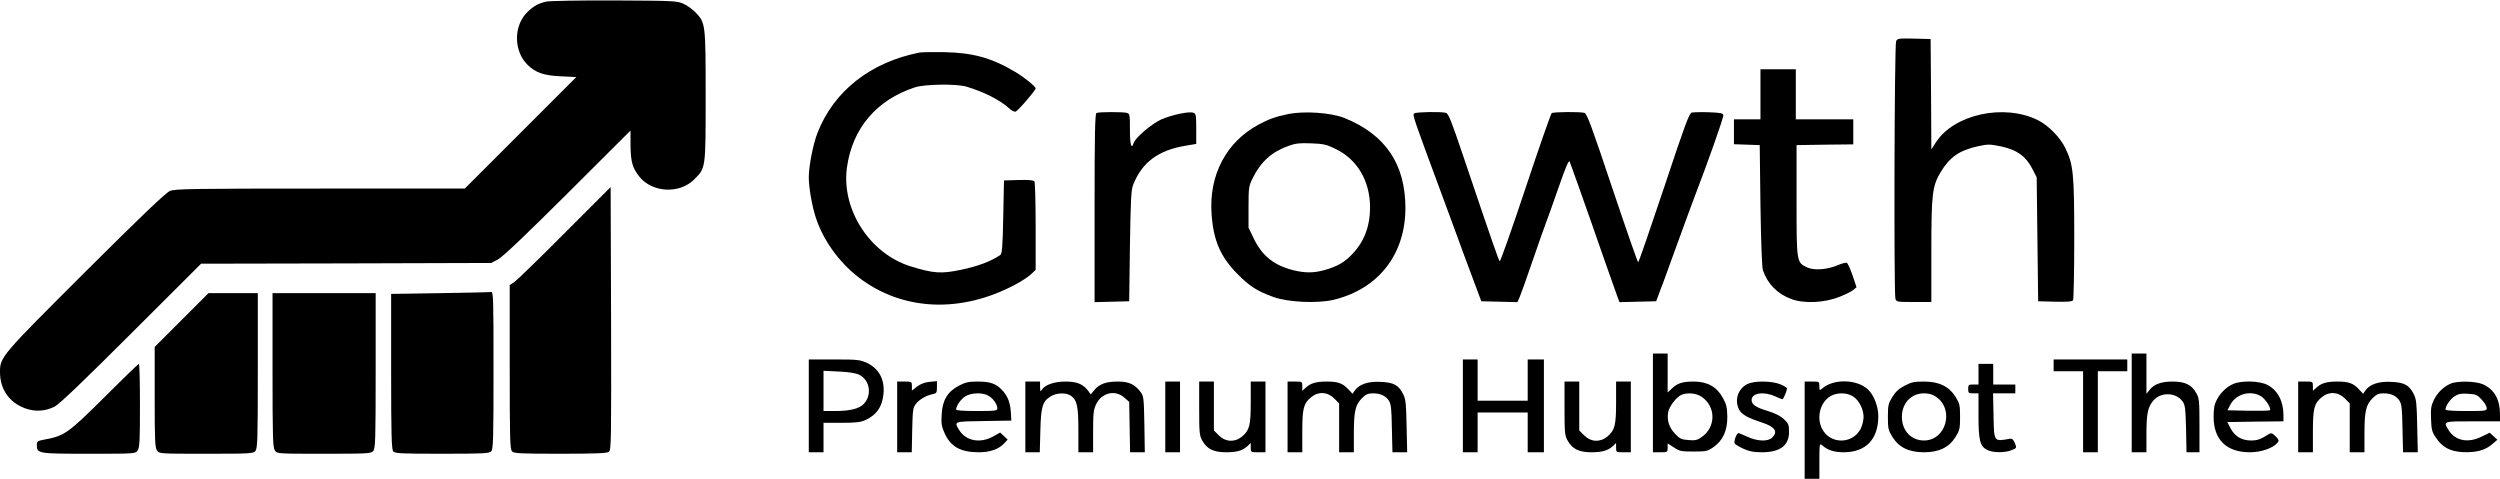 <?xml version="1.0" encoding="UTF-8"?>
<svg width="1697px" height="325px" viewBox="0 0 1697 325" version="1.1" xmlns="http://www.w3.org/2000/svg" xmlns:xlink="http://www.w3.org/1999/xlink">
    <!-- Generator: Sketch 47.1 (45422) - http://www.bohemiancoding.com/sketch -->
    <title>Growth_-logo-black</title>
    <desc>Created with Sketch.</desc>
    <defs></defs>
    <g id="Page-1" stroke="none" stroke-width="1" fill="none" fill-rule="evenodd">
        <g id="Growth_-logo-black" fill-rule="nonzero" fill="#000000">
            <g id="Group" transform="translate(848.5, 162.6) scale(-1, 1) rotate(-180) translate(-848.5, -162.6) translate(0, 0.2)">
                <path d="M370.7,323.9 C365.5,322.7 362.1,320.8 358.2,317 C348.5,307.8 348.5,290.3 358.2,280.9 C363.7,275.6 369.2,273.7 380.9,273.2 L391.2,272.7 L353.4,234.9 L315.5,197 L217.4,197 C130.2,197 118.8,196.8 115.4,195.4 C112.6,194.3 96.5,178.9 58.1,140.7 C0.5,83.2 0,82.7 0,72.4 C0,60.9 6.1,52 16.8,47.9 C23.7,45.4 30.5,45.7 37.1,49 C40.1,50.5 56.7,66.3 89,98.6 L136.5,146 L235,146.2 L333.5,146.5 L338,148.9 C341,150.4 357.2,165.8 385.3,193.8 L428,236.4 L428,226.5 C428.1,215.3 429.3,211 433.9,205.2 C442.6,194.2 461.2,193.2 471.1,203.1 C479.1,211.1 479,209.9 479,259.6 C479,308.9 478.9,309.5 472.2,316.5 C470.2,318.6 466.5,321.3 464,322.4 C459.7,324.4 457.8,324.5 417,324.7 C393.6,324.8 372.8,324.4 370.7,323.9 Z" id="Shape"></path>
                <path d="M1287.1,297.1 C1285.9,295 1285.5,126.4 1286.6,122.3 C1287.2,120.1 1287.6,120 1299.1,120 L1311,120 L1311,154.6 C1311,193.3 1311.6,198.7 1317.4,208.3 C1323.5,218.4 1330,222.9 1342.5,225.7 C1349.6,227.2 1350.5,227.2 1358.4,225.6 C1369.1,223.3 1375.1,219 1379.5,210.5 L1382.5,204.6 L1383,162.6 L1383.5,120.5 L1394.9,120.2 C1403.4,120 1406.6,120.3 1407.2,121.2 C1407.6,121.9 1408,140.6 1408,162.8 C1408,207.4 1407.4,213.2 1401.9,224.6 C1398.3,231.9 1390.4,239.9 1383.4,243.4 C1360.3,254.9 1326.1,247.4 1313.9,228.1 L1311,223.6 L1310.8,261.1 L1310.5,298.5 L1299.3,298.8 C1289,299 1288,298.9 1287.1,297.1 Z" id="Shape"></path>
                <path d="M624,289.3 C590.9,282.7 566.1,263.3 555,235 C552,227.6 549,212.2 549,204.7 C549,197.8 551.2,185.2 553.7,177.5 C558.7,162 569.5,147 583,136.6 C612.6,113.9 652.3,112.1 689.3,131.9 C693.1,133.9 697.7,136.9 699.6,138.6 L703,141.8 L703,171.1 C703,187.3 702.6,201.1 702.2,201.8 C701.6,202.7 698.7,203 691.4,202.8 L681.5,202.5 L681,177.7 C680.6,157.2 680.2,152.8 679,151.9 C672.4,147.5 664.2,144.4 652.5,141.9 C638.8,139 633.7,139.4 618.1,144.2 C590.3,152.9 571,182.9 574.9,211.3 C578.6,237.9 594.9,257.1 621,265.7 C627.8,267.9 649.1,268.2 656,266.2 C668.3,262.5 679,257 685.2,251.3 C686.6,249.9 688.5,249 689.3,249.2 C690.8,249.5 703,263.6 703,265 C703,266.3 695.2,272.6 689.1,276.2 C673,285.8 660.4,289.2 641,289.6 C633,289.7 625.4,289.6 624,289.3 Z" id="Shape"></path>
                <path d="M1195,261 L1195,244 L1186,244 L1177,244 L1177,235.5 L1177,227.1 L1185.8,226.8 L1194.5,226.5 L1195,185.5 C1195.4,160 1196,143.3 1196.7,141.4 C1200,132.1 1206.5,125.5 1216,122 C1224.5,118.8 1238.4,119.4 1248.6,123.5 C1252.5,125 1256.7,127.1 1257.9,128.1 L1260.2,130 L1257.5,138.1 C1256,142.5 1254.2,146.4 1253.6,146.6 C1252.9,146.9 1250.1,146.1 1247.5,145 C1240.3,141.9 1231.3,141.3 1226.6,143.5 C1219.5,146.9 1219.5,146.9 1219.5,189 L1219.5,226.5 L1238.8,226.8 L1258,227 L1258,235.5 L1258,244 L1238.5,244 L1219,244 L1219,261 L1219,278 L1207,278 L1195,278 L1195,261 Z" id="Shape"></path>
                <path d="M744.3,248.3 C743.3,247.9 743,234.1 743,183.9 L743,119.9 L754.8,120.2 L766.5,120.5 L767,158 C767.5,189.6 767.8,196.1 769.2,199.6 C775.2,214.8 786.2,223 804.8,226.1 L812,227.3 L812,237.6 C812,247.1 811.8,247.9 809.9,248.5 C806.8,249.5 795.4,247 788.2,243.9 C781.8,241 770.6,231.5 769.5,227.9 C768,223.2 767,226.8 767,236.9 C767,247.3 766.9,247.8 764.8,248.4 C762.1,249.1 746,249.1 744.3,248.3 Z" id="Shape"></path>
                <path d="M874.5,247.6 C865.8,245.8 861.3,244.2 854.1,240.3 C832.4,228.6 820.6,206.2 822.4,180 C823.6,161.9 828.4,150.7 840,139 C848.1,130.8 853.3,127.4 864.4,123.4 C874.2,119.8 894.5,118.9 905.3,121.5 C935.7,128.9 954,152.3 954,183.9 C953.9,213.7 940.5,233.6 912.6,244.9 C903.7,248.5 885.6,249.8 874.5,247.6 Z M906.2,224.1 C921.3,217 930,202.2 930,184 C930,171.6 926.1,161.2 918.2,152.8 C912.9,147.1 908.1,144.3 899.5,141.8 C891.9,139.6 885.9,139.6 877.8,141.6 C864.8,144.9 856.9,151.2 851.2,162.8 L847.5,170.5 L847.5,184.5 C847.5,197.8 847.7,198.8 850.4,204.2 C855.8,215.2 863.4,222 874.7,226 C879.4,227.7 882.3,228 890,227.7 C898.2,227.4 900.5,226.9 906.2,224.1 Z" id="Shape"></path>
                <path d="M960.1,248.1 C958.6,247.1 958.9,246.4 978.5,193.5 C983.8,179.2 989,165 990.1,162 C991.1,159 995.1,148.4 998.8,138.5 L1005.5,120.5 L1017.8,120.2 L1030,119.9 L1031.5,123.2 C1032.3,125 1036.4,136.4 1040.5,148.5 C1044.7,160.6 1048.7,172.1 1049.5,174 C1050.3,175.9 1054,186.4 1057.8,197.3 C1062.7,211.4 1064.9,216.7 1065.5,215.3 C1066.5,212.7 1075.5,187.5 1080.2,174 C1085,160.1 1095.5,130.1 1097.7,124.2 L1099.3,119.9 L1111.8,120.2 L1124.2,120.5 L1125.7,124.5 C1126.5,126.7 1128,130.8 1129.1,133.5 C1130.1,136.3 1134.1,147.3 1138,158 C1145.1,177.5 1148,185.4 1150.5,192 C1159.2,214.6 1170.1,245.4 1169.8,246.8 C1169.5,248.2 1168,248.5 1160,248.8 C1154.8,249 1149.5,248.8 1148.4,248.6 C1146.6,248.1 1143.9,240.8 1129.5,197.5 C1120.2,169.7 1112.4,147 1112,147 C1111.6,147 1103.7,169.7 1094.4,197.4 C1080.4,239.3 1077.2,248 1075.5,248.4 C1072.5,249.2 1054.7,249.1 1053.3,248.2 C1052.7,247.8 1044.7,224.8 1035.5,197.2 C1026.3,169.5 1018.4,147.2 1018,147.7 C1017.2,148.5 1012.8,161.1 993.2,219.2 C985.3,242.6 983.2,248 981.5,248.4 C978.3,249.3 961.6,249 960.1,248.1 Z" id="Shape"></path>
                <path d="M383.5,167 C366.5,149.9 351,134.9 349.3,133.7 L346,131.5 L346,75.8 C346,26.5 346.2,20 347.6,18.6 C348.9,17.2 353.3,17 380.4,17 C403.8,17 412,17.3 413.3,18.3 C414.9,19.4 415,25.7 414.8,108.8 L414.5,198 L383.5,167 Z" id="Shape"></path>
                <path d="M298.5,126 L265.5,125.5 L265.5,72.9 C265.5,30.1 265.8,20 266.9,18.6 C268.1,17.2 271.8,17 300.1,17 C327.6,17 332.1,17.2 333.4,18.6 C334.8,20 335,26.3 335,73.6 C335,123.9 334.9,127 333.3,126.8 C332.3,126.6 316.7,126.3 298.5,126 Z" id="Shape"></path>
                <path d="M123.2,107.7 L105,89.5 L105,55.5 C105,26.3 105.2,21.1 106.6,19.2 C108.1,17 108.2,17 139.9,17 C169.4,17 171.8,17.1 173.3,18.8 C174.8,20.5 175,25.7 175,73.3 L175,126 L158.2,126 L141.5,126 L123.2,107.7 Z" id="Shape"></path>
                <path d="M185,73.7 C185,28 185.2,21.2 186.6,19.2 C188.1,17 188.2,17 219.9,17 C249.4,17 251.8,17.1 253.3,18.8 C254.8,20.5 255,25.7 255,73.3 L255,126 L220,126 L185,126 L185,73.7 Z" id="Shape"></path>
                <path d="M1122,51.5 L1122,18 L1127,18 C1131.9,18 1132,18.1 1132,21 L1132,24 L1136.2,21.3 C1140,18.7 1141.2,18.5 1149.6,18.5 C1158.2,18.5 1159.1,18.7 1163.1,21.5 C1169.5,26 1172.5,32.5 1172.5,41.9 C1172.4,48.4 1172,50.3 1169.5,54.9 C1165.4,62.4 1159,66 1149.8,66 C1142.1,66 1138.6,64.9 1134.8,61.2 L1132,58.6 L1132,71.8 L1132,85 L1127,85 L1122,85 L1122,51.5 Z M1155,55.7 C1164.9,49.1 1164.9,34.9 1154.9,28.2 C1152.1,26.2 1150.6,25.9 1146.1,26.3 C1141.3,26.6 1140.2,27.2 1136.9,30.7 C1132.8,35.1 1131.4,39.8 1132.4,45.5 C1133.2,49.3 1138.1,55.7 1141.4,57 C1145.5,58.7 1151.6,58.1 1155,55.7 Z" id="Shape"></path>
                <path d="M1447,51.5 L1447,18 L1452,18 L1457,18 L1457,30.3 C1457,44 1457.9,48.6 1461.6,53 C1466.7,59 1476.8,58.8 1481.4,52.7 C1483.3,50.1 1483.5,48.2 1483.9,33.9 L1484.2,18 L1488.6,18 L1493,18 L1493,36.3 C1493,53.3 1492.8,54.8 1490.7,58.4 C1487.6,63.9 1483.1,66 1474.7,66 C1467,66 1462.1,64.2 1459,60.2 L1457,57.7 L1457,71.4 L1457,85 L1452,85 L1447,85 L1447,51.5 Z" id="Shape"></path>
                <path d="M549,49.5 L549,18 L554,18 L559,18 L559,28 L559,38 L571.3,38 C581.1,38 584.3,38.4 587.5,39.9 C595.1,43.4 598.8,48.8 599.7,57.5 C600.7,67.2 596.7,74.8 588.6,78.6 C583.9,80.8 582.3,81 566.3,81 L549,81 L549,49.5 Z M583.2,70.6 C590.4,67.2 592.1,56.9 586.4,50.9 C583.2,47.5 577,46 566.5,46 L559,46 L559,59.6 L559,73.3 L569.3,72.8 C576.1,72.5 580.7,71.8 583.2,70.6 Z" id="Shape"></path>
                <polygon id="Shape" points="993 49.5 993 18 998 18 1003 18 1003 31.5 1003 45 1020 45 1037 45 1037 31.5 1037 18 1042.5 18 1048 18 1048 49.5 1048 81 1042.5 81 1037 81 1037 67 1037 53 1020 53 1003 53 1003 67 1003 81 998 81 993 81"></polygon>
                <polygon id="Shape" points="1394 77 1394 73 1404 73 1414 73 1414 45.5 1414 18 1419 18 1424 18 1424 45.5 1424 73 1434 73 1444 73 1444 77 1444 81 1419 81 1394 81"></polygon>
                <path d="M71,55.5 C46.6,31.2 43.6,29.1 31,26.8 C25.4,25.7 25,25.5 25,23 C25,17.1 25.6,17 60.3,17 C91.8,17 91.9,17 93.4,19.2 C94.8,21.1 95,25.7 95,49.7 C95,65.3 94.7,78 94.3,78 C93.8,78 83.4,67.9 71,55.5 Z" id="Shape"></path>
                <path d="M1343,71 L1343,64 L1339.5,64 C1336.3,64 1336,63.8 1336,61 C1336,58.2 1336.3,58 1339.5,58 L1343,58 L1343,43 C1343,26 1344,22.1 1348.9,19.6 C1352.7,17.6 1361,17.5 1365.6,19.5 C1369,20.9 1369,20.9 1367.7,24.2 C1366.7,26.6 1365.8,27.4 1364.4,27.2 C1353.2,25.2 1353.6,24.8 1353.2,43 L1352.9,58 L1360.4,58 L1368,58 L1368,61 L1368,64 L1360.5,64 L1353,64 L1353,71 L1353,78 L1348,78 L1343,78 L1343,71 Z" id="Shape"></path>
                <path d="M609,42 L609,18 L613.9,18 L618.9,18 L619.2,32.9 C619.5,46.2 619.7,48.2 621.6,50.7 C623.8,53.7 628.7,56.6 633.3,57.5 C635.7,58 636,58.5 636,62.1 L636,66.3 L631,65.8 C627.7,65.5 624.9,64.4 622.5,62.6 L619,59.9 L619,62.9 C619,65.9 618.9,66 614,66 L609,66 L609,42 Z" id="Shape"></path>
                <path d="M650.9,63.2 C643.2,59.2 639.6,53.2 639.2,43.4 C638.8,37.3 639.2,35.3 641.3,30.7 C645.4,21.7 652.2,18 664.4,18 C672.3,18 678,20.1 681.8,24.2 L684,26.6 L681.5,29 L678.9,31.4 L674.1,28.7 C665.2,23.8 655.6,25.7 651,33.2 C647.5,39 647.3,38.9 667.8,39.2 L686.5,39.5 L686.2,44.5 C685.8,51.5 684.3,55.6 680.7,59.7 C676.4,64.5 672.5,66 663.6,66 C657.5,66 655.3,65.5 650.9,63.2 Z M671.4,56.1 C674.6,54 676.9,50.5 677,47.8 C677,46.2 675.7,46 663,46 C653.9,46 649,46.4 649,47 C649,49.5 652.3,54.2 655.3,56 C659.6,58.6 667.5,58.7 671.4,56.1 Z" id="Shape"></path>
                <path d="M696,42 L696,18 L700.9,18 L705.8,18 L706.2,32.8 C706.6,49.2 707.7,52.6 713.3,56 C717.2,58.4 723.7,58.6 726.9,56.4 C731.1,53.4 732,49.3 732,33 L732,18 L737,18 L742,18 L742,32.2 C742,44.6 742.3,46.9 744.1,50.7 C747.9,58.5 757.1,60.6 763.2,55.1 L766.5,52.2 L766.8,35.1 L767.1,18 L772.1,18 L777.1,18 L776.8,36.9 C776.5,54.3 776.3,56.1 774.4,58.7 C770.4,64.1 766.4,66 758.8,66 C750.8,66 746.4,64.4 742.9,60.3 L740.4,57.3 L738.6,59.8 C735.1,64.3 731.1,66 723.2,66 C715.5,66 709.1,63.7 707.1,60.3 C706.3,58.8 706.1,59.2 706,62.3 L706,66 L701,66 L696,66 L696,42 Z" id="Shape"></path>
                <polygon id="Shape" points="791 42 791 18 796 18 801 18 801 42 801 66 796 66 791 66"></polygon>
                <path d="M814,47.8 C814,30.7 814.2,29.2 816.3,25.6 C819.4,20.2 823.9,18 832.2,18 C839.6,18 843.4,19.1 846.8,22.2 L849,24.3 L849,21.2 C849,18 849.1,18 854,18 L859,18 L859,42 L859,66 L854,66 L849,66 L849,52 C849,36.3 848.2,33 843.1,28.7 C838.2,24.6 831.9,24.9 827.4,29.4 L824,32.8 L824,49.4 L824,66 L819,66 L814,66 L814,47.8 Z" id="Shape"></path>
                <path d="M874,42 L874,18 L879,18 L884,18 L884,32 C884,47.7 884.8,51 889.9,55.3 C894.8,59.4 901.1,59.1 905.6,54.6 L909,51.2 L909,34.6 L909,18 L914,18 L919,18 L919,30.8 C919,45.8 920,50.2 924.5,54.7 C927.1,57.3 928.6,58 931.9,58 C937,58 940.5,56.4 942.7,53.1 C944.2,50.9 944.6,47.8 944.8,34.3 L945.2,18 L950.2,18 L955.2,18 L954.8,35.8 C954.5,51.1 954.2,54 952.5,57.4 C949.3,63.7 946.1,65.4 937.1,65.8 C928.6,66.2 922.7,64.2 919.6,59.9 L918.1,57.7 L915.2,60.8 C911.3,64.9 908.3,66 900.5,66 C893.4,66 889.6,64.9 886.3,61.8 L884,59.7 L884,62.8 C884,66 883.9,66 879,66 L874,66 L874,42 Z" id="Shape"></path>
                <path d="M1062,47.8 C1062,30.7 1062.2,29.2 1064.3,25.6 C1067.4,20.2 1071.9,18 1080.2,18 C1087.6,18 1091.4,19.1 1094.8,22.2 L1097,24.3 L1097,21.2 C1097,18 1097.1,18 1102,18 L1107,18 L1107,42 L1107,66 L1102,66 L1097,66 L1097,52 C1097,36.3 1096.2,33 1091.1,28.7 C1086.2,24.6 1079.9,24.9 1075.4,29.4 L1072,32.8 L1072,49.4 L1072,66 L1067,66 L1062,66 L1062,47.8 Z" id="Shape"></path>
                <path d="M1186.1,64.3 C1179.7,61.1 1177.2,53.3 1180.5,47 C1182.2,43.6 1186.4,41.3 1196.3,38.1 C1204.9,35.2 1207,32 1203,28 C1200.1,25.1 1192.9,25.4 1186.2,28.5 C1183.2,29.9 1180.5,31 1180,31 C1178.8,31 1176.7,25.2 1177.5,24 C1177.9,23.3 1180.6,21.7 1183.4,20.4 C1187.3,18.6 1190.2,18 1196,18 C1208.5,18 1214.6,22.7 1214.4,32.2 C1214.4,36.7 1213.9,37.7 1210.8,40.6 C1208.5,42.7 1204.7,44.6 1200.3,45.9 C1191.9,48.4 1189,50.4 1189,53.5 C1189,58.2 1197.1,59.5 1204.9,56 C1207.3,54.9 1209.5,54 1209.9,54 C1210.6,54 1213,59.8 1213,61.4 C1213,61.8 1211.1,63 1208.8,64 C1203.2,66.5 1191,66.7 1186.1,64.3 Z" id="Shape"></path>
                <path d="M1225,33 L1225,0 L1230,0 L1235,0 L1235,12.2 C1235,23.6 1235.1,24.2 1236.8,22.8 C1240.6,19.4 1245,18 1251.7,18 C1266.7,18.1 1275,26.9 1275,42.6 C1275,49.2 1271.9,57 1267.9,60.7 C1260.3,67.7 1244.4,68 1236.8,61.2 C1235.1,59.8 1235,59.9 1235,62.8 C1235,66 1234.9,66 1230,66 L1225,66 L1225,33 Z M1257.7,56 C1261.7,53.6 1265,47.3 1265,42 C1265,39.8 1264.1,36.1 1263,33.9 C1257.5,23.3 1242.1,23.3 1236.8,34 C1233,41.4 1235.4,51.4 1241.9,55.7 C1246.2,58.6 1253.2,58.8 1257.7,56 Z" id="Shape"></path>
                <path d="M1292.9,63.2 C1289,61.2 1286.7,59.1 1284.5,55.5 C1281.8,51.1 1281.5,49.9 1281.5,42 C1281.5,34.1 1281.8,32.9 1284.5,28.5 C1289,21.3 1295.7,18 1306,18 C1316.3,18 1323,21.3 1327.5,28.5 C1330.2,32.9 1330.5,34.1 1330.5,42 C1330.5,49.9 1330.2,51.1 1327.5,55.5 C1323,62.7 1316.3,66 1306,66 C1299.4,66 1297.4,65.6 1292.9,63.2 Z M1314.1,55.7 C1326.8,47.2 1321.1,26 1306,26 C1297.3,26 1291,32.7 1291,42 C1291,51.3 1297.3,58 1306,58 C1309.2,58 1311.8,57.3 1314.1,55.7 Z" id="Shape"></path>
                <path d="M1516,64.4 C1511.4,62.4 1507.3,58.5 1504.7,53.5 C1503.1,50.5 1502.6,47.7 1502.6,42 C1502.6,26.5 1511.4,18 1527.2,18 C1534.9,18 1542.9,20.8 1545.9,24.4 C1547.2,25.9 1547,26.4 1544.7,28.8 C1542.2,31.2 1541.8,31.3 1539.7,30.1 C1534.6,26.8 1532.3,26 1528,26 C1521.8,26 1517,28.8 1514.2,34.1 L1511.9,38.5 L1531,38.8 L1550,39 L1550,43.3 C1550,52.8 1546,60.2 1539,63.8 C1533.6,66.5 1521.6,66.8 1516,64.4 Z M1534.8,56 C1537.9,54.1 1542,47.6 1540.8,46.5 C1540.5,46.2 1533.9,46.1 1526.1,46.2 L1512,46.5 L1513.8,50 C1517.5,57.5 1527.6,60.4 1534.8,56 Z" id="Shape"></path>
                <path d="M1560,42 L1560,18 L1565,18 L1570,18 L1570,32 C1570,47.7 1570.8,51 1575.9,55.3 C1580.8,59.4 1587.1,59.1 1591.6,54.6 L1595,51.2 L1595,34.6 L1595,18 L1600,18 L1605,18 L1605,30.8 C1605,45.8 1606,50.2 1610.5,54.7 C1613.1,57.3 1614.6,58 1617.9,58 C1623,58 1626.5,56.4 1628.7,53.1 C1630.2,50.9 1630.6,47.8 1630.8,34.3 L1631.2,18 L1636.2,18 L1641.2,18 L1640.8,35.8 C1640.5,51.1 1640.2,54 1638.5,57.4 C1635.3,63.7 1632.1,65.4 1623.1,65.8 C1614.6,66.2 1608.7,64.2 1605.6,59.9 L1604.1,57.7 L1601.2,60.8 C1597.3,64.9 1594.3,66 1586.5,66 C1579.4,66 1575.6,64.9 1572.3,61.8 L1570,59.7 L1570,62.8 C1570,66 1569.9,66 1565,66 L1560,66 L1560,42 Z" id="Shape"></path>
                <path d="M1663.5,64.6 C1658.6,62.5 1654.4,58.3 1652,53.3 C1650.2,49.4 1649.9,47.3 1650.2,40.5 C1650.4,33.6 1650.9,31.7 1653.3,28.2 C1657.7,21.4 1663,18.6 1671.7,18.1 C1680.8,17.7 1686.8,19.3 1691.6,23.4 L1695.2,26.5 L1692.6,28.9 L1690,31.3 L1684.7,28.7 C1675.4,24 1666.6,25.7 1662,33.2 C1658.4,39.1 1658.3,39 1678.5,39 L1697,39 L1697,43.8 C1697,53.8 1693.1,60.7 1685.5,64.1 C1680.7,66.3 1668.1,66.6 1663.5,64.6 Z M1684.6,53.7 C1686.5,51.7 1688,49.1 1688,48 C1688,46.1 1687.4,46 1674,46 C1664.9,46 1660,46.4 1660,47 C1660,49.5 1663.3,54.2 1666.3,56.1 C1668.8,57.7 1670.8,58 1675.4,57.7 C1680.7,57.4 1681.6,57 1684.6,53.7 Z" id="Shape"></path>
            </g>
        </g>
    </g>
</svg>